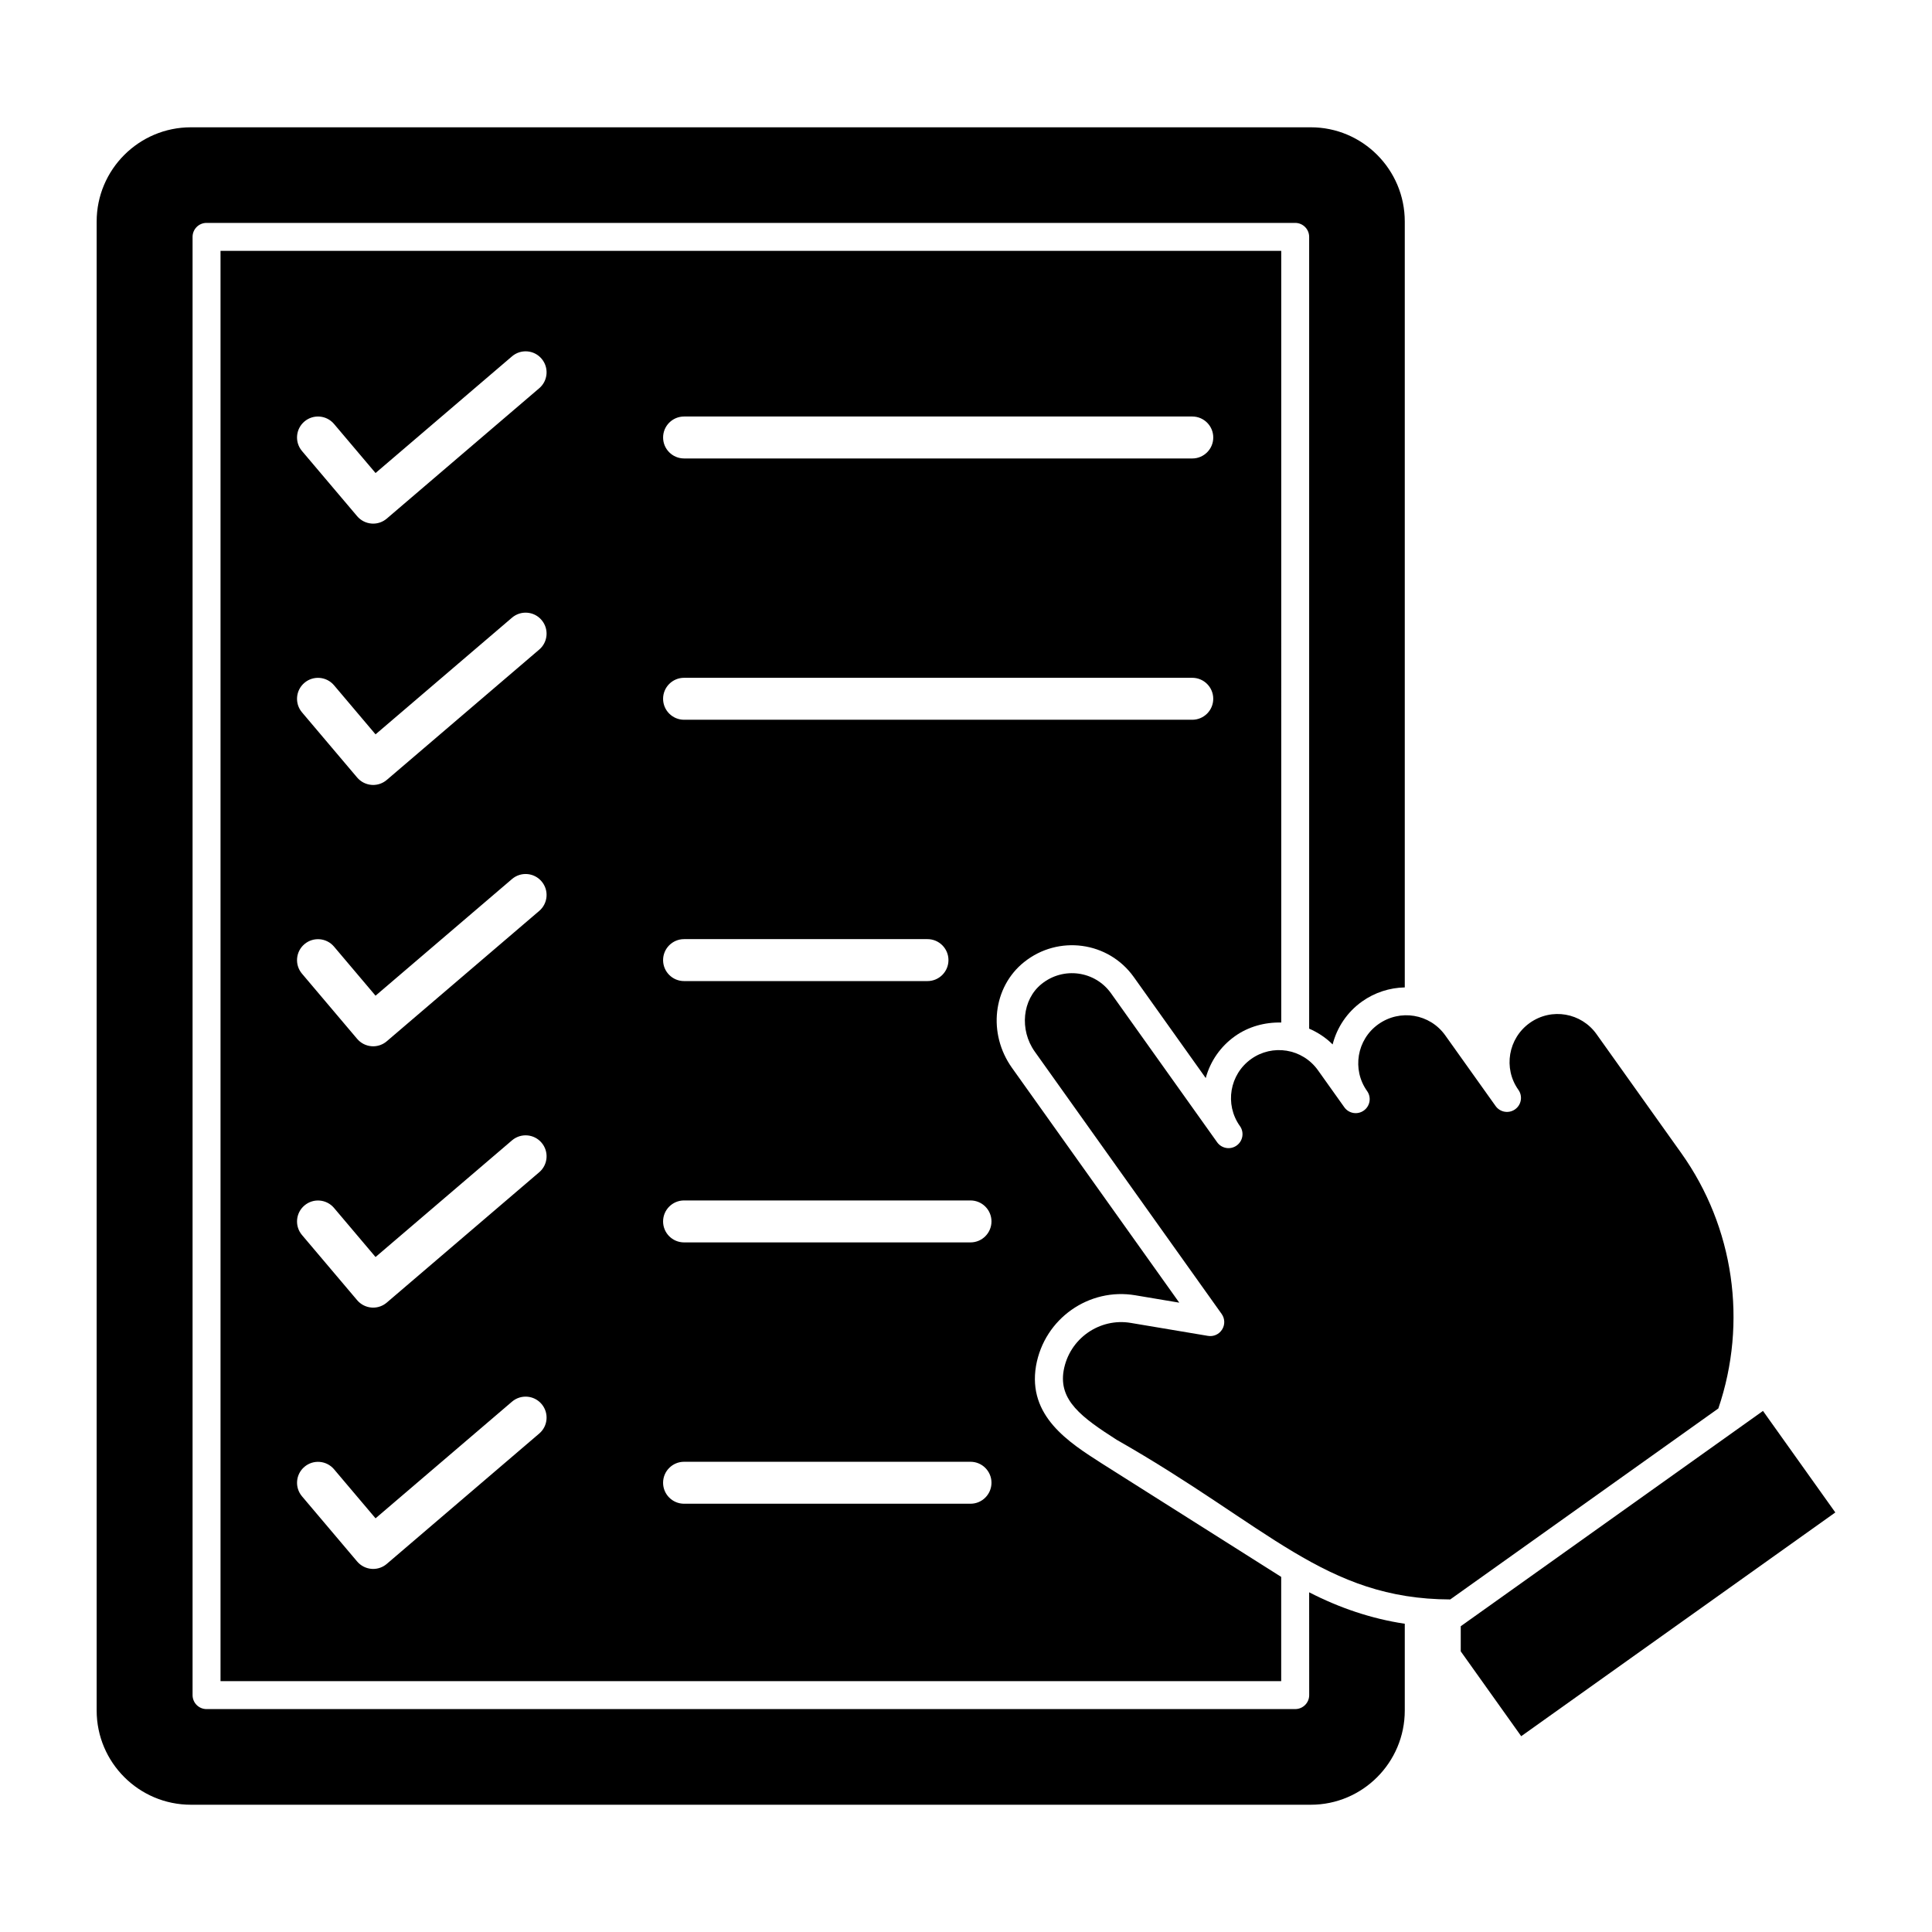 <?xml version="1.0" encoding="UTF-8"?>
<!-- Uploaded to: SVG Find, www.svgfind.com, Generator: SVG Find Mixer Tools -->
<svg fill="#000000" width="800px" height="800px" version="1.1" viewBox="144 144 512 512" xmlns="http://www.w3.org/2000/svg">
 <g>
  <path d="m415.4 398.96c9.023-7.231 22.309-5.516 29.07 3.973l19.062 26.762c1.219-4.481 3.918-8.371 7.746-11.094 3.551-2.527 7.902-3.727 12.266-3.617l-0.004-204.5h-281.1v379.04h281.09v-27.633l-47.578-30.086c-8.754-5.59-19.633-12.535-17.398-25.816 2.211-12.609 14.109-20.789 26.293-18.73l11.672 1.961-44.328-62.223c-6.473-9.086-5.07-21.402 3.203-28.035zm-90.113-144.58h134.68c3.066 0 5.559 2.488 5.559 5.559 0 3.066-2.488 5.559-5.559 5.559l-134.68-0.004c-3.066 0-5.559-2.488-5.559-5.559 0-3.066 2.488-5.555 5.559-5.555zm-38.383 269.52-40.402 34.547c-1.008 0.863-2.289 1.336-3.609 1.336-0.148 0-0.297-0.008-0.449-0.02-1.473-0.121-2.836-0.82-3.797-1.949l-14.613-17.27c-1.984-2.34-1.691-5.852 0.652-7.828 2.34-1.984 5.852-1.688 7.832 0.652l11.004 13.004 36.16-30.914c2.332-1.996 5.848-1.723 7.832 0.613 1.996 2.332 1.723 5.836-0.609 7.828zm0-69.25-40.402 34.547c-1.008 0.863-2.289 1.336-3.609 1.336-0.148 0-0.297-0.008-0.449-0.02-1.473-0.121-2.84-0.82-3.797-1.949l-14.617-17.273c-1.984-2.344-1.691-5.852 0.656-7.832 2.34-1.984 5.852-1.688 7.832 0.656l11.004 13.008 36.16-30.914c2.332-1.996 5.848-1.723 7.832 0.613 1.996 2.328 1.723 5.832-0.609 7.828zm0-69.254-40.402 34.547c-1.008 0.863-2.289 1.336-3.609 1.336-0.148 0-0.297-0.008-0.449-0.02-1.473-0.121-2.84-0.82-3.797-1.949l-14.617-17.273c-1.984-2.344-1.691-5.852 0.656-7.832 2.34-1.98 5.852-1.684 7.832 0.656l11.004 13.008 36.16-30.914c2.332-1.996 5.848-1.723 7.832 0.613 1.996 2.328 1.723 5.832-0.609 7.828zm0-69.258-40.402 34.547c-1.008 0.863-2.289 1.336-3.609 1.336-0.148 0-0.297-0.008-0.449-0.02-1.473-0.121-2.84-0.82-3.797-1.949l-14.617-17.273c-1.984-2.344-1.691-5.852 0.656-7.832 2.34-1.98 5.852-1.688 7.832 0.656l11.004 13.008 36.16-30.918c2.332-1.996 5.848-1.719 7.832 0.613 1.996 2.332 1.723 5.84-0.609 7.832zm0-69.254-40.402 34.547c-1.008 0.863-2.289 1.336-3.609 1.336-0.148 0-0.297-0.008-0.449-0.02-1.473-0.121-2.84-0.82-3.797-1.949l-14.617-17.273c-1.984-2.344-1.691-5.852 0.656-7.832 2.34-1.98 5.852-1.684 7.832 0.656l11.004 13.008 36.16-30.918c2.332-1.996 5.848-1.723 7.832 0.613 1.996 2.332 1.723 5.84-0.609 7.832zm114.29 295.62h-75.91c-3.066 0-5.559-2.488-5.559-5.559 0-3.066 2.488-5.559 5.559-5.559h75.91c3.066 0 5.559 2.488 5.559 5.559-0.004 3.07-2.492 5.559-5.559 5.559zm0-69.254h-75.91c-3.066 0-5.559-2.488-5.559-5.559 0-3.066 2.488-5.559 5.559-5.559h75.91c3.066 0 5.559 2.488 5.559 5.559-0.004 3.066-2.492 5.559-5.559 5.559zm-81.469-74.812c0-3.066 2.488-5.559 5.559-5.559h64.508c3.066 0 5.559 2.488 5.559 5.559 0 3.066-2.488 5.559-5.559 5.559h-64.508c-3.07 0-5.559-2.488-5.559-5.559zm5.559-63.695c-3.066 0-5.559-2.488-5.559-5.559 0-3.066 2.488-5.559 5.559-5.559h134.68c3.066 0 5.559 2.488 5.559 5.559 0 3.066-2.488 5.559-5.559 5.559z"/>
  <path d="m490.95 593.22c0 2.047-1.656 3.703-3.703 3.703l-288.51 0.004c-2.047 0-3.703-1.656-3.703-3.703v-386.45c0-2.047 1.656-3.703 3.703-3.703h288.5c2.047 0 3.703 1.656 3.703 3.703v209.83c2.309 1.004 4.43 2.383 6.219 4.184 1.137-4.441 3.781-8.523 7.801-11.383 3.352-2.387 7.301-3.648 11.32-3.731v-202.97c0-13.77-11.168-24.969-24.895-24.969h-296.8c-13.77 0-24.969 11.199-24.969 24.969v394.6c0 13.77 11.199 24.969 24.969 24.969h296.8c13.727 0 24.895-11.199 24.895-24.969v-22.996c-8.863-1.328-17.367-4.227-25.34-8.332z"/>
  <path d="m611.21 517.91c-108.21 77.086-69.312 49.375-79.535 56.656l-0.562 0.402v6.652l16.023 22.492 83.242-59.297z"/>
  <path d="m589.55 449.58-22.457-31.523c-4.019-5.648-11.879-7.098-17.691-2.969-5.719 4.078-7.074 12.027-3.016 17.723 1.188 1.664 0.801 3.981-0.867 5.168-1.668 1.191-3.981 0.801-5.168-0.867l-13.348-18.734c-4.078-5.719-11.973-7.039-17.738-2.938-5.695 4.059-7.027 11.996-2.973 17.695 1.188 1.668 0.801 3.981-0.867 5.168-1.664 1.191-3.977 0.805-5.168-0.867 0 0-0.004-0.008-0.008-0.012l-6.953-9.766c-4.176-5.863-12.121-7.012-17.719-3.016-5.719 4.07-7.07 12.008-3.012 17.742l0.023 0.027c1.188 1.668 0.801 3.981-0.867 5.168-1.664 1.191-3.977 0.801-5.168-0.867l-28.117-39.473c-4.234-5.941-12.613-7.137-18.398-2.488-5.121 4.106-5.93 12.164-1.801 17.957l49.516 69.508c0.867 1.219 0.918 2.844 0.121 4.113-0.793 1.273-2.262 1.949-3.754 1.691l-20.492-3.441c-8.16-1.371-16.254 4.098-17.758 12.676-1.32 7.832 4.715 12.336 14.066 18.309 40.238 22.898 55.133 42.203 88.391 42.305l71.051-50.613c7.785-22.848 4.148-48.059-9.828-67.676z"/>
 </g>
</svg>